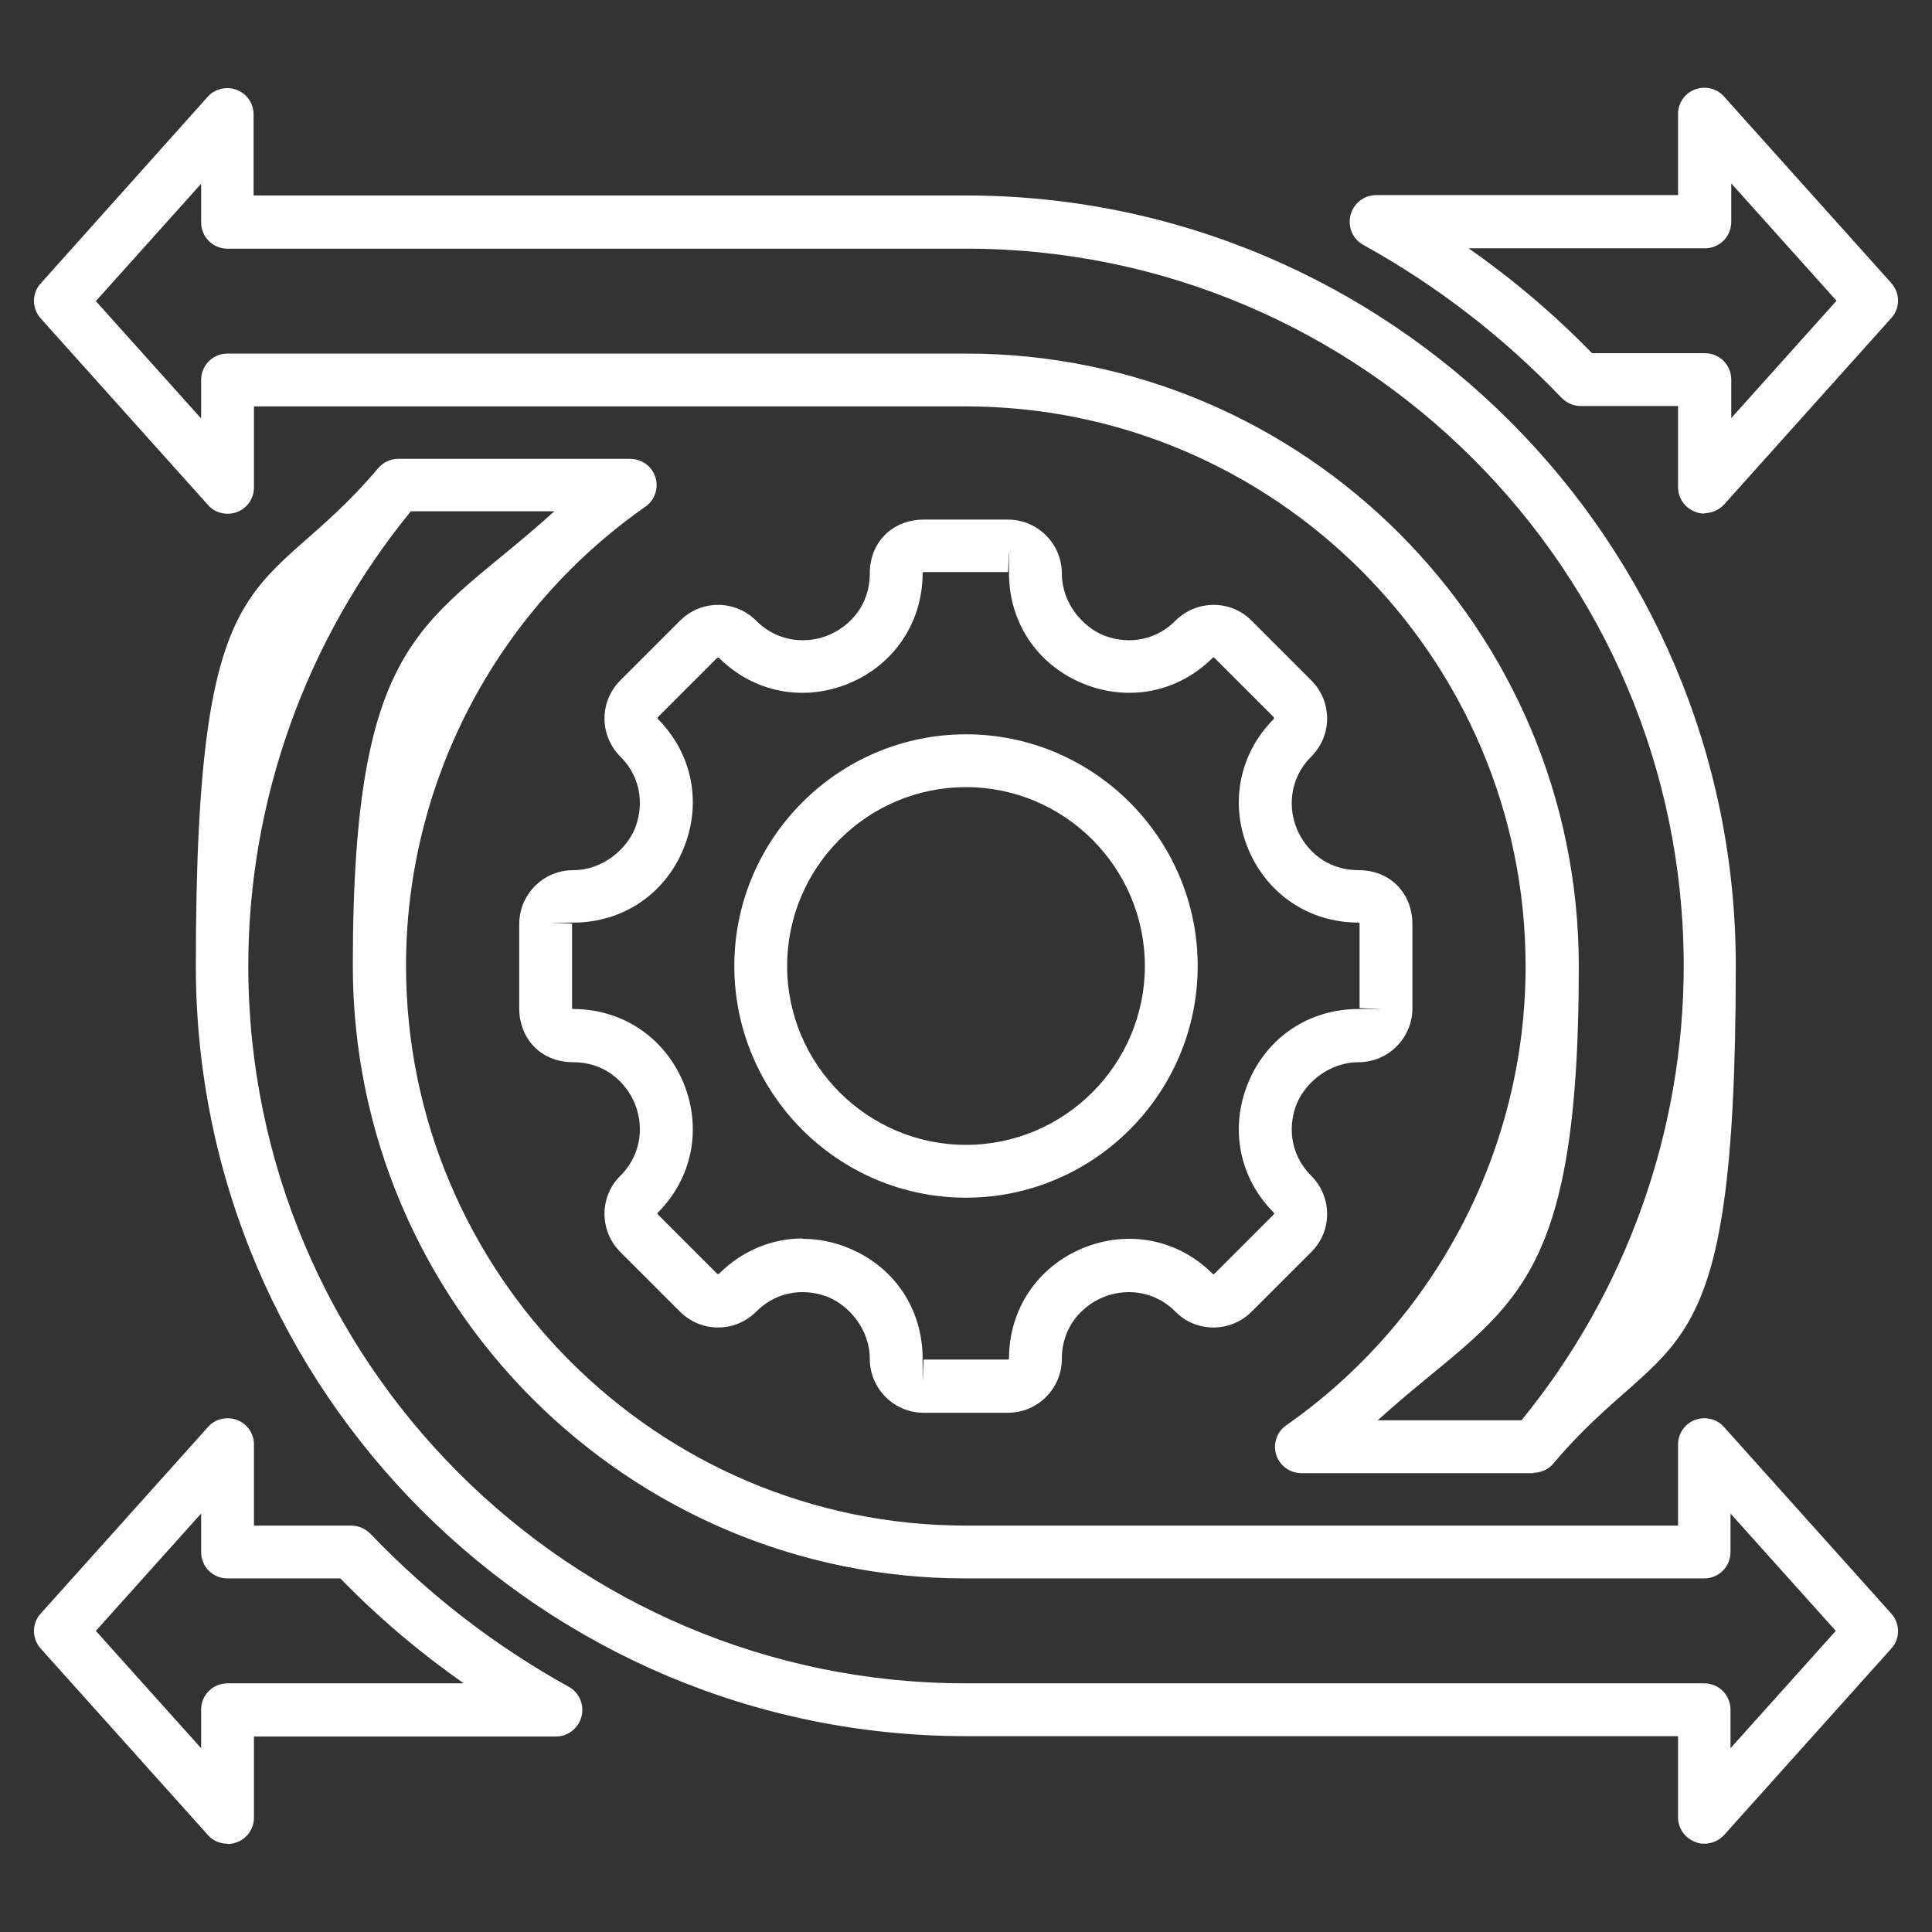 <?xml version="1.0" encoding="UTF-8"?>
<svg id="Layer_1" data-name="Layer 1" xmlns="http://www.w3.org/2000/svg" version="1.1" viewBox="0 0 512 512">
  <rect x="0" y="0" width="512" height="512" fill="#333333" stroke="none"/>
  <defs>
    <style>
      .cls-1 {
        fill: #fff;
        stroke-width: 0px;
      }
    </style>
  </defs>
  <path class="cls-1" d="M267.1,374.4h-22.3c-7.9,0-14.3-6.4-14.3-14.3s-5.6-14.1-10.9-16.3c-5.3-2.2-13.1-2.3-19.2,3.8-2.7,2.7-6.3,4.2-10.1,4.2s-7.4-1.5-10.1-4.2l-15.8-15.8c-5.6-5.6-5.6-14.7,0-20.2,6.1-6.1,6-14,3.8-19.2-2.2-5.3-7.6-10.9-16.3-10.9s-14.3-6.4-14.3-14.3v-22.3c0-7.9,6.4-14.3,14.3-14.3s14.1-5.6,16.3-10.9c2.2-5.3,2.3-13.1-3.8-19.2-2.7-2.7-4.2-6.3-4.2-10.1s1.5-7.4,4.2-10.1l15.8-15.8c2.7-2.7,6.3-4.2,10.1-4.2s7.4,1.5,10.1,4.2c6.1,6.1,14,6,19.2,3.8,5.3-2.2,10.9-7.6,10.9-16.3s6.4-14.3,14.3-14.3h22.3c7.9,0,14.3,6.4,14.3,14.3s5.6,14.1,10.9,16.3c5.3,2.2,13.1,2.3,19.2-3.8,5.6-5.6,14.7-5.6,20.2,0l15.8,15.8c2.7,2.7,4.2,6.3,4.2,10.1s-1.5,7.4-4.2,10.1c-6.1,6.1-6,14-3.8,19.2,2.2,5.3,7.6,10.9,16.3,10.9s14.3,6.4,14.3,14.3v22.3c0,7.9-6.4,14.3-14.3,14.3s-14.1,5.6-16.3,10.9c-2.2,5.3-2.3,13.1,3.8,19.2,5.6,5.6,5.6,14.7,0,20.2l-15.8,15.8c-5.6,5.6-14.7,5.6-20.2,0-6.1-6.1-14-6-19.2-3.8-5.3,2.2-10.9,7.6-10.9,16.3,0,7.9-6.4,14.3-14.3,14.3h0ZM212.7,328.3c4.1,0,8.3.8,12.3,2.5,12.1,5,19.5,16.2,19.5,29.2s.1.3.3.3h22.3c.2,0,.3-.1.3-.3,0-13,7.5-24.2,19.5-29.2,12.1-5,25.3-2.4,34.5,6.8.1.1.3.1.4,0l15.8-15.8c.1-.1.1-.3,0-.4-9.2-9.2-11.8-22.4-6.8-34.5,5-12.1,16.2-19.5,29.2-19.5s.3-.1.3-.3v-22.3c0-.2-.1-.3-.3-.3-13,0-24.2-7.5-29.2-19.5s-2.4-25.3,6.8-34.5c0,0,0,0,0-.2s0-.2,0-.2l-15.8-15.8c-.1-.1-.3-.1-.4,0-9.2,9.2-22.4,11.8-34.5,6.8-12.1-5-19.5-16.2-19.5-29.2s-.1-.3-.3-.3h-22.3c-.2,0-.3.1-.3.3,0,13-7.5,24.2-19.5,29.2-12.1,5-25.3,2.4-34.5-6.8,0,0,0,0-.2,0s-.2,0-.2,0l-15.8,15.8s0,0,0,.2,0,.2,0,.2c9.2,9.2,11.8,22.4,6.8,34.5-5,12.1-16.2,19.5-29.2,19.5s-.3.1-.3.3v22.3c0,.2.1.3.3.3,13,0,24.2,7.5,29.2,19.5,5,12.1,2.4,25.3-6.8,34.5-.1.1-.1.3,0,.4l15.8,15.8s0,0,.2,0,.2,0,.2,0c6.1-6.1,14-9.4,22.2-9.4h0ZM256,317.4c-33.9,0-61.4-27.6-61.4-61.4s27.6-61.4,61.4-61.4,61.4,27.6,61.4,61.4-27.6,61.4-61.4,61.4h0ZM256,208.6c-26.2,0-47.4,21.3-47.4,47.4s21.3,47.4,47.4,47.4,47.4-21.3,47.4-47.4-21.3-47.4-47.4-47.4h0Z"/>
  <path class="cls-1" d="M451.7,488.6c-.8,0-1.7-.1-2.5-.5-2.7-1-4.5-3.6-4.5-6.5v-21.5h-188.7c-112.6,0-204.1-91.6-204.1-204.1s17.2-95.1,48.3-131.9c1.3-1.6,3.3-2.5,5.3-2.5h61.5c3.1,0,5.8,2,6.7,4.9.9,2.9-.2,6.1-2.7,7.8-39.7,27.8-63.4,73.3-63.4,121.6,0,81.8,66.6,148.4,148.4,148.4h188.7v-21.5c0-2.9,1.8-5.5,4.5-6.5,2.7-1,5.8-.3,7.7,1.9l44.3,49.4c2.4,2.7,2.4,6.7,0,9.3l-44.3,49.4c-1.4,1.5-3.3,2.3-5.2,2.3h0ZM108.8,135.6c-27.7,33.9-43,76.5-43,120.4,0,104.8,85.3,190.1,190.1,190.1h195.7c3.9,0,7,3.1,7,7v10.2l27.9-31.1-27.9-31.1v10.2c0,3.9-3.1,7-7,7h-195.7c-89.5,0-162.4-72.8-162.4-162.4s19.7-89.8,53.4-120.4h-38.2ZM60.3,488.6c-2,0-3.9-.8-5.2-2.3l-44.3-49.4c-2.4-2.7-2.4-6.7,0-9.3l44.3-49.4c1.9-2.2,5-2.9,7.7-1.9,2.7,1,4.5,3.6,4.5,6.5v21.5h25.8c1.9,0,3.7.8,5.1,2.2,15.4,16.1,33,29.7,52.5,40.5,2.8,1.5,4.2,4.8,3.4,7.9-.8,3.1-3.6,5.3-6.8,5.3h-80v21.5c0,2.9-1.8,5.5-4.5,6.5-.8.3-1.7.5-2.5.5h0ZM25.4,432.2l27.9,31.1v-10.2c0-3.9,3.1-7,7-7h62.6c-11.7-8.2-22.7-17.5-32.7-27.8h-29.9c-3.9,0-7-3.1-7-7v-10.2l-27.9,31.1ZM406.4,390.4h-61.5c-3.1,0-5.8-2-6.7-4.9-.9-2.9.2-6.1,2.7-7.8,39.7-27.8,63.4-73.3,63.4-121.6,0-81.8-66.6-148.4-148.4-148.4H67.3v21.5c0,2.9-1.8,5.5-4.5,6.5-2.7,1-5.8.3-7.7-1.9L10.8,84.4c-2.4-2.7-2.4-6.7,0-9.3L55,25.7c1.9-2.2,5-2.9,7.7-1.9,2.7,1,4.5,3.6,4.5,6.5v21.5h188.7c112.6,0,204.1,91.6,204.1,204.1s-17.2,95.1-48.3,131.9c-1.3,1.6-3.3,2.5-5.3,2.5h0ZM365,376.4h38.2c27.7-33.9,43-76.5,43-120.4,0-104.8-85.3-190.1-190.1-190.1H60.3c-3.9,0-7-3.1-7-7v-10.2l-27.9,31.1,27.9,31.1v-10.2c0-3.9,3.1-7,7-7h195.7c89.5,0,162.4,72.8,162.4,162.4s-19.7,89.8-53.4,120.4ZM451.7,136.1c-.8,0-1.7-.1-2.5-.5-2.7-1-4.5-3.6-4.5-6.5v-21.5h-25.8c-1.9,0-3.7-.8-5.1-2.2-15.4-16.1-33-29.7-52.5-40.5-2.8-1.5-4.2-4.8-3.4-7.9.8-3.1,3.6-5.3,6.8-5.3h80v-21.5c0-2.9,1.8-5.5,4.5-6.5,2.7-1,5.8-.3,7.7,1.9l44.3,49.4c2.4,2.7,2.4,6.7,0,9.3l-44.3,49.4c-1.4,1.5-3.3,2.3-5.2,2.3h0ZM421.9,93.6h29.9c3.9,0,7,3.1,7,7v10.2l27.9-31.1-27.9-31.1v10.2c0,3.9-3.1,7-7,7h-62.6c11.7,8.2,22.7,17.5,32.7,27.8h0Z"/>
</svg>